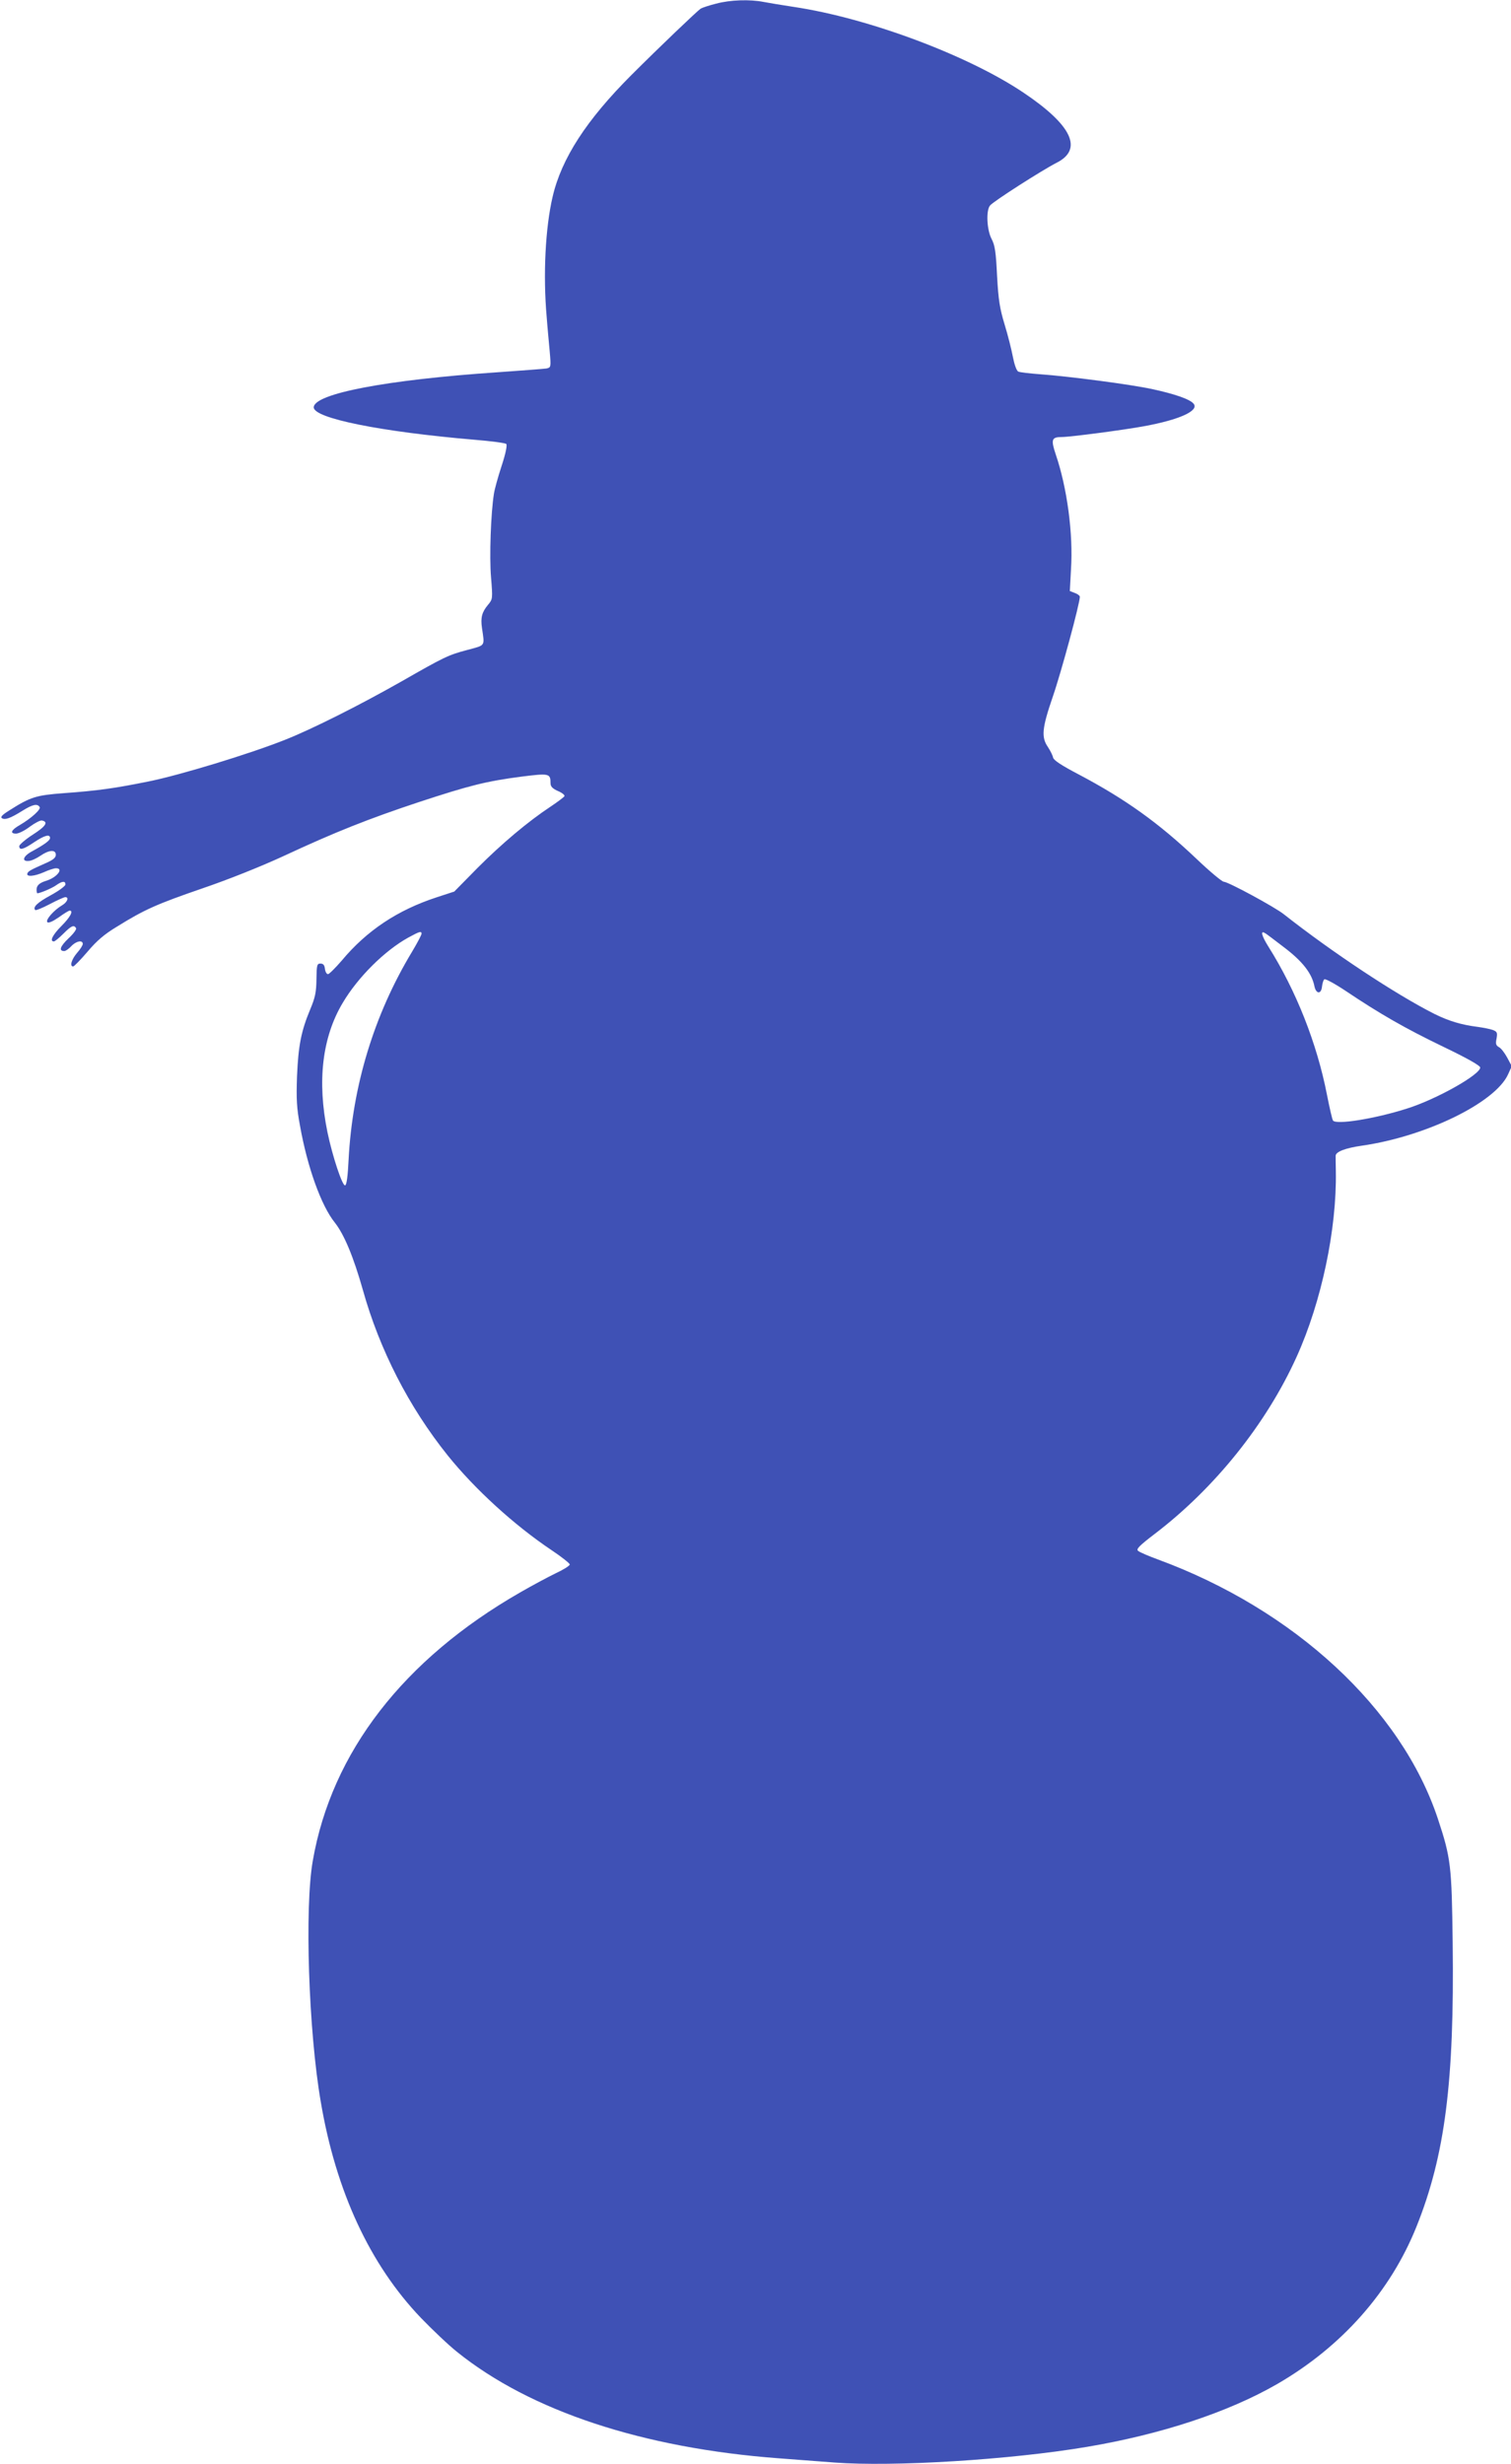 <?xml version="1.0" standalone="no"?>
<!DOCTYPE svg PUBLIC "-//W3C//DTD SVG 20010904//EN"
 "http://www.w3.org/TR/2001/REC-SVG-20010904/DTD/svg10.dtd">
<svg version="1.0" xmlns="http://www.w3.org/2000/svg"
 width="785pt" height="1280pt" viewBox="0 0 785 1280"
 preserveAspectRatio="xMidYMid meet">
<g transform="translate(0,1280) scale(0.1,-0.1)"
fill="#3f51b5" stroke="none">
<path d="M3720 12781 c-36 -9 -72 -21 -80 -26 -18 -12 -217 -202 -360 -345
-233 -233 -363 -433 -409 -632 -38 -162 -50 -407 -31 -623 4 -55 12 -137 16
-182 7 -81 6 -82 -17 -87 -13 -2 -130 -11 -259 -20 -573 -39 -950 -111 -950
-182 0 -57 351 -127 833 -168 87 -7 162 -17 167 -22 6 -6 -3 -50 -24 -114 -19
-58 -37 -123 -40 -145 -16 -100 -24 -327 -15 -433 9 -113 9 -114 -16 -144 -31
-37 -39 -66 -31 -120 14 -97 20 -88 -76 -114 -99 -26 -121 -37 -343 -164 -215
-122 -465 -248 -605 -303 -183 -73 -548 -184 -708 -216 -177 -36 -264 -48
-442 -61 -143 -11 -171 -19 -284 -91 -35 -22 -45 -33 -36 -39 16 -10 43 -1
107 39 53 33 77 38 89 19 8 -12 -44 -59 -104 -94 -44 -25 -52 -44 -19 -44 14
0 46 16 72 36 26 19 54 34 63 32 35 -7 20 -30 -47 -73 -39 -25 -71 -53 -71
-60 0 -23 21 -18 77 20 54 36 83 44 83 22 0 -12 -27 -33 -99 -72 -42 -24 -49
-51 -11 -47 14 1 41 14 60 27 45 31 80 33 80 5 0 -15 -14 -26 -47 -41 -86 -38
-96 -44 -101 -56 -6 -19 37 -15 87 7 24 11 52 20 62 20 42 0 5 -48 -51 -65
-35 -11 -50 -24 -50 -46 0 -11 2 -19 4 -19 13 0 76 26 98 42 31 22 48 23 48 4
0 -8 -34 -33 -76 -56 -70 -38 -95 -62 -81 -77 4 -3 38 11 76 31 38 20 74 36
80 36 21 0 11 -26 -16 -42 -44 -26 -88 -77 -77 -88 6 -6 27 3 59 25 26 19 52
35 57 35 21 0 3 -34 -42 -79 -46 -46 -64 -81 -40 -81 5 0 27 18 49 40 41 41
55 48 66 29 4 -6 -14 -30 -40 -54 -43 -41 -51 -65 -21 -65 7 0 23 11 36 25 25
27 60 34 60 12 0 -7 -13 -28 -30 -47 -29 -34 -39 -70 -20 -70 5 0 39 35 75 77
48 57 88 91 153 130 143 89 207 117 442 198 135 46 303 113 420 167 275 128
445 195 707 282 265 87 349 108 532 132 144 18 151 17 151 -34 0 -17 10 -28
39 -41 22 -9 37 -22 33 -27 -4 -6 -36 -30 -72 -54 -118 -78 -253 -192 -378
-317 l-122 -124 -89 -29 c-206 -67 -366 -174 -496 -330 -33 -38 -65 -70 -71
-70 -7 0 -14 12 -16 28 -2 19 -9 27 -23 27 -18 0 -20 -7 -21 -81 -1 -67 -6
-94 -32 -156 -48 -115 -62 -189 -69 -348 -4 -121 -2 -164 16 -260 38 -213 110
-413 180 -500 49 -62 97 -177 146 -350 87 -311 239 -608 441 -860 140 -174
345 -362 541 -493 51 -34 92 -67 93 -73 0 -7 -34 -28 -75 -47 -41 -20 -123
-64 -182 -98 -607 -348 -980 -831 -1078 -1394 -43 -244 -22 -883 41 -1250 79
-468 256 -848 521 -1125 59 -61 143 -141 187 -176 381 -307 965 -500 1671
-553 77 -6 208 -16 291 -22 302 -23 911 14 1309 81 387 65 735 180 989 326
336 194 590 480 726 821 147 368 196 750 187 1468 -5 406 -9 442 -77 648 -190
572 -745 1086 -1455 1347 -49 18 -96 38 -103 45 -10 9 8 27 85 86 313 238 582
573 740 923 129 286 208 662 203 961 -1 39 -1 76 -1 82 1 21 52 40 136 52 334
48 694 224 760 371 l19 42 -24 45 c-13 24 -32 49 -43 54 -15 9 -18 17 -12 45
5 30 3 35 -19 44 -14 5 -49 12 -78 16 -87 11 -150 30 -227 68 -203 103 -528
318 -781 517 -46 37 -290 169 -312 169 -9 0 -74 54 -143 120 -196 186 -368
309 -610 437 -90 47 -131 74 -134 88 -2 11 -14 35 -27 55 -35 51 -31 97 26
263 43 124 140 483 140 517 0 6 -12 15 -26 20 l-26 10 6 113 c12 185 -20 423
-79 596 -26 78 -22 91 31 91 44 0 324 37 427 56 186 34 288 81 258 117 -18 23
-99 51 -215 76 -111 24 -430 66 -581 77 -55 4 -107 10 -115 14 -9 5 -20 36
-28 77 -7 37 -26 113 -43 168 -25 83 -32 126 -39 252 -6 125 -11 159 -29 193
-24 46 -29 146 -8 172 14 20 274 186 347 223 138 70 79 195 -173 364 -289 194
-805 387 -1192 445 -60 9 -132 21 -158 26 -71 14 -173 11 -247 -9z m-1530
-4831 c0 -6 -22 -48 -49 -93 -198 -328 -310 -698 -330 -1081 -4 -84 -10 -131
-18 -133 -14 -5 -66 151 -92 277 -54 264 -27 492 79 670 79 134 219 273 343
341 57 31 67 34 67 19z m4484 -73 c93 -71 142 -133 155 -201 9 -40 35 -41 39
-1 2 17 7 34 12 38 4 5 54 -22 111 -60 179 -120 308 -194 507 -290 123 -59
192 -98 192 -108 0 -37 -227 -165 -380 -213 -166 -53 -370 -86 -385 -62 -4 6
-18 67 -31 133 -52 267 -160 541 -305 771 -35 56 -42 85 -17 69 7 -3 52 -38
102 -76z"/>
</g>
</svg>
